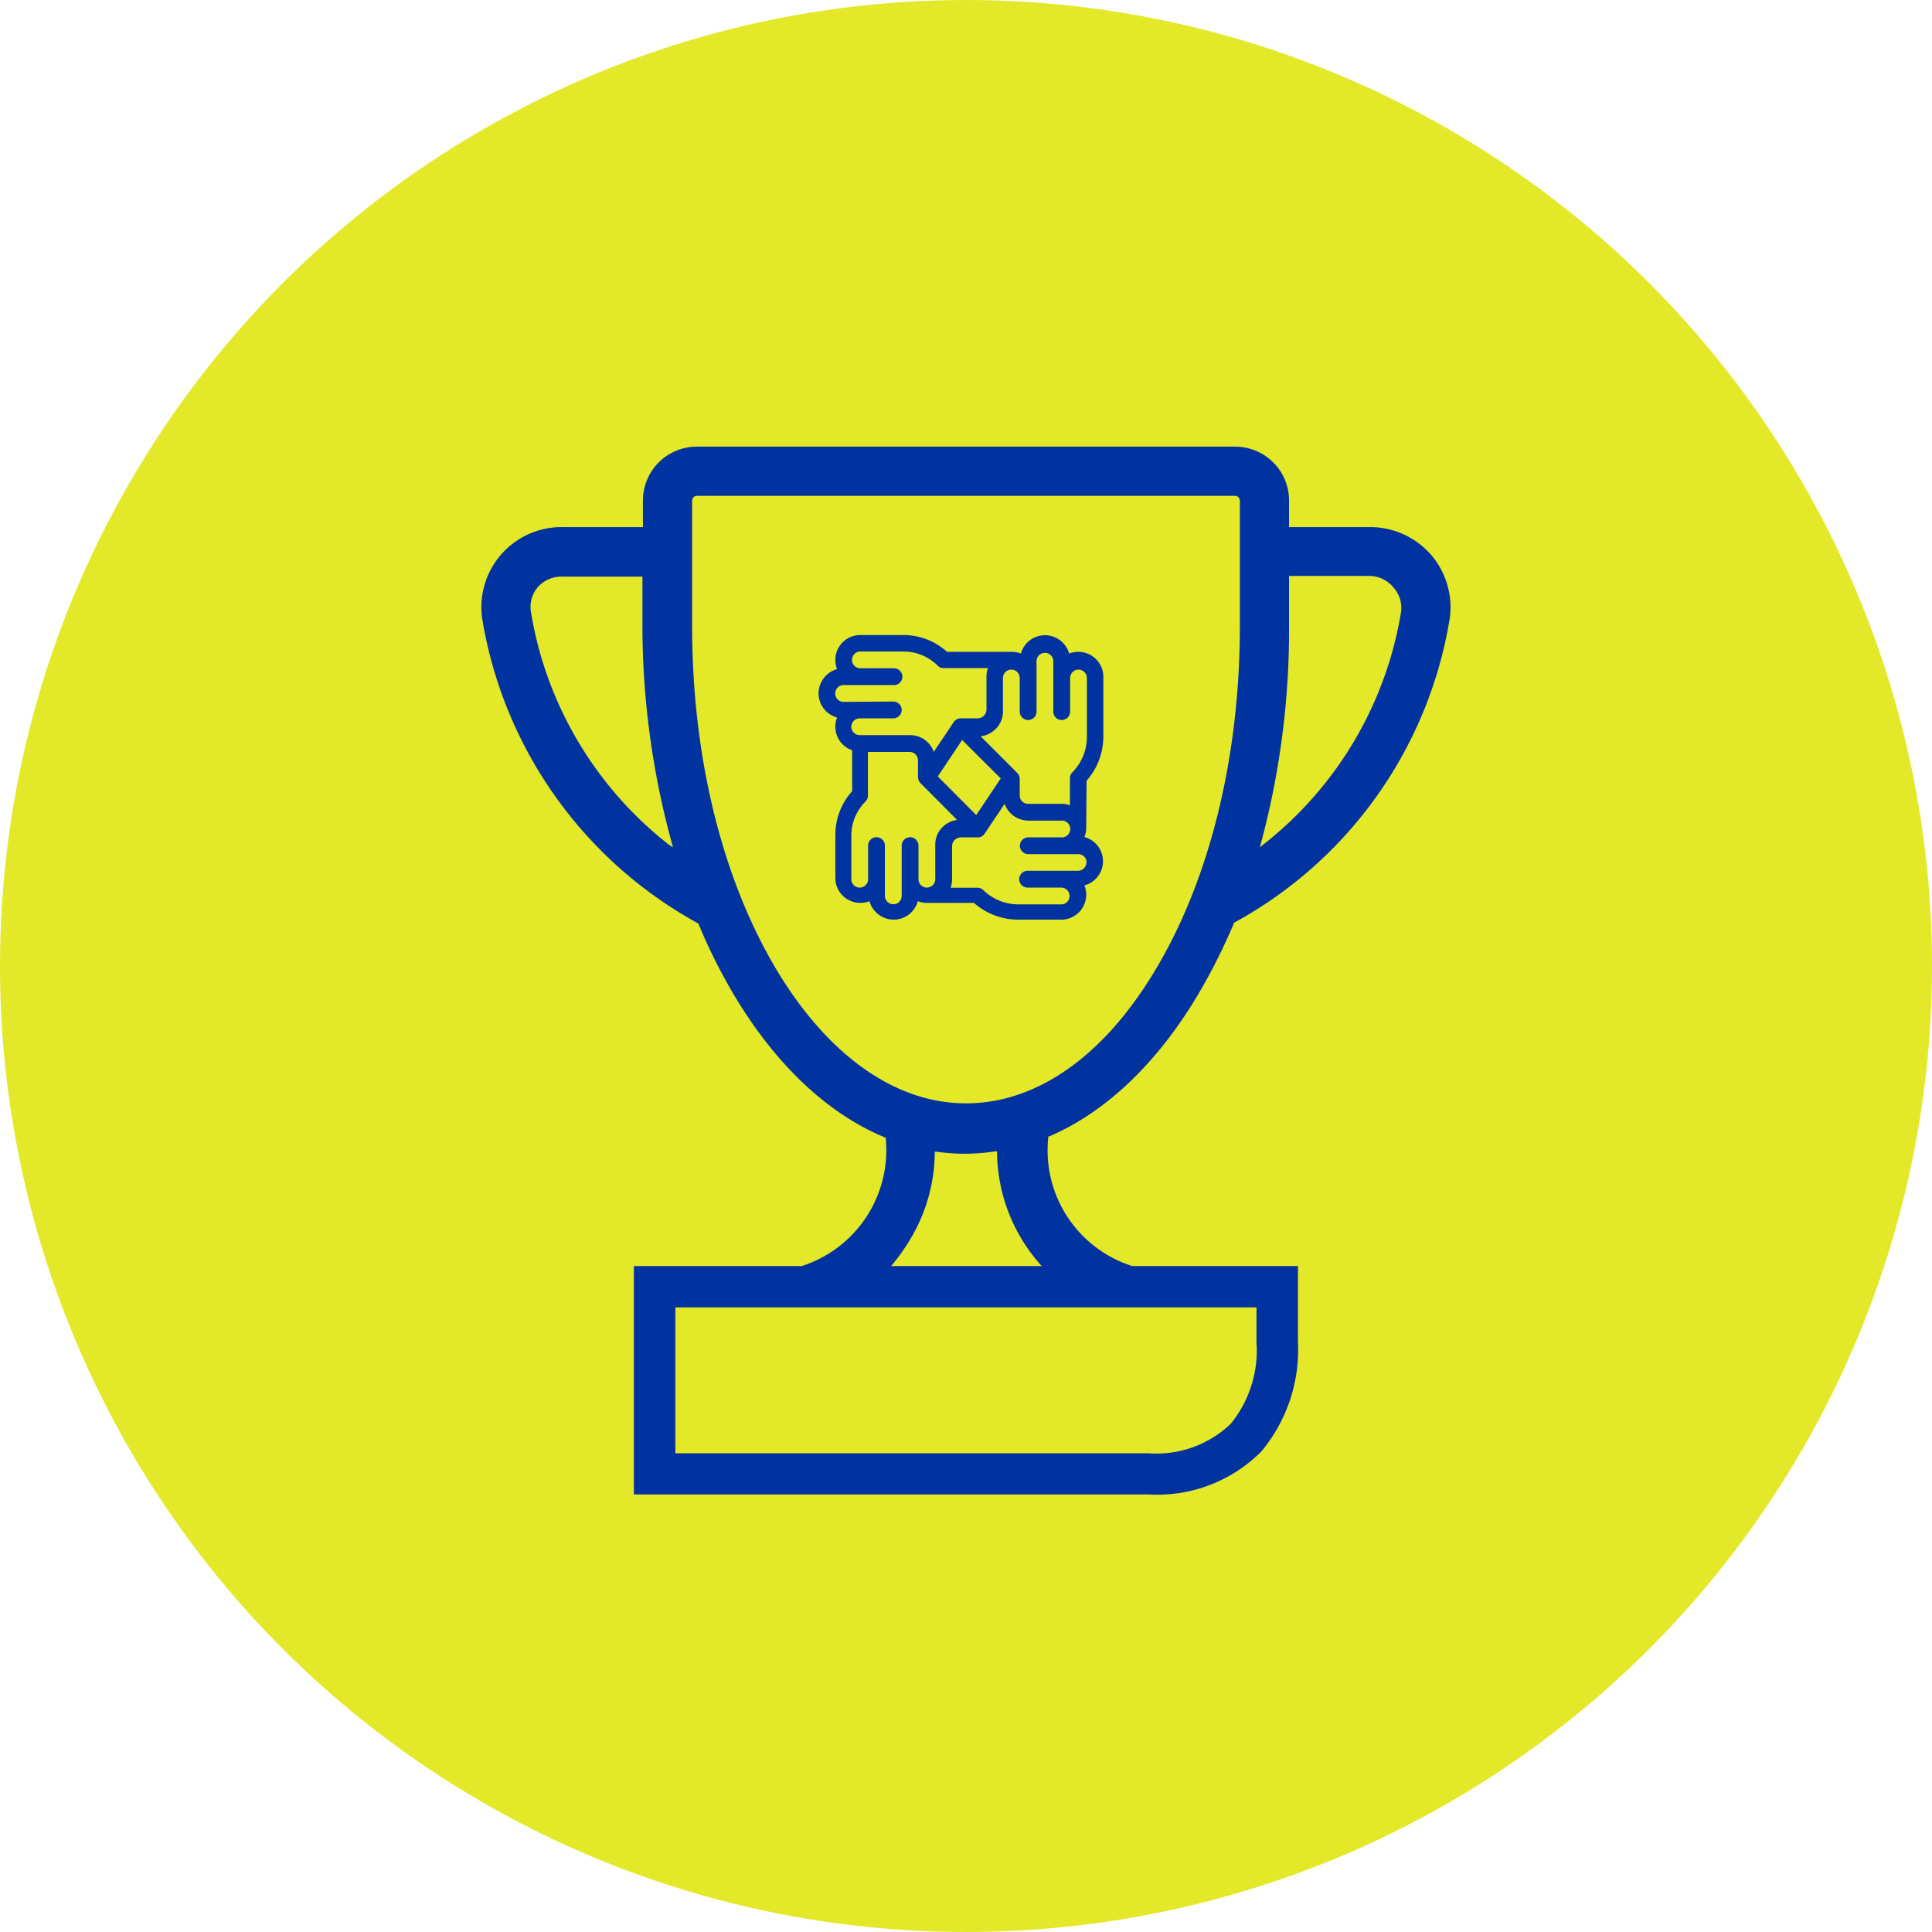 <svg xmlns="http://www.w3.org/2000/svg" viewBox="0 0 115.06 115.06"><defs><style>.cls-1{fill:#e3e829;}.cls-2{fill:#0033a0;}</style></defs><g id="Capa_2" data-name="Capa 2"><g id="Capa_1-2" data-name="Capa 1"><circle class="cls-1" cx="57.53" cy="57.53" r="36.54"/><circle class="cls-1" cx="57.53" cy="57.53" r="57.53"/><path class="cls-2" d="M85.26,33.08a4.82,4.82,0,0,0-3.66-1.69H76.77V29.81a3.21,3.21,0,0,0-3.21-3.21H41.5a3.21,3.21,0,0,0-3.21,3.21v1.58H33.46a4.77,4.77,0,0,0-4.73,5.53A25.37,25.37,0,0,0,41.59,55a32.7,32.7,0,0,0,2.11,4.23c2.47,4.16,5.59,7.1,9,8.51l.05,0v.06a7.25,7.25,0,0,1-5,7.6h-10V89H68.4a8.73,8.73,0,0,0,6.72-2.56,9.46,9.46,0,0,0,2.18-6.51V75.4H67.43a7.23,7.23,0,0,1-5-7.66v-.06l.05,0c3.37-1.44,6.44-4.36,8.87-8.45a35.59,35.59,0,0,0,2.15-4.28,25.26,25.26,0,0,0,12.82-18A4.79,4.79,0,0,0,85.26,33.08ZM39.79,50.27a22.14,22.14,0,0,1-8.17-13.82A1.83,1.83,0,0,1,32,35a1.88,1.88,0,0,1,1.43-.66h4.83v3A49.13,49.13,0,0,0,40,50.17l.08.29ZM74.84,80.08a6.91,6.91,0,0,1-1.55,4.72,6.39,6.39,0,0,1-4.89,1.75H40.22V77.86H74.83v2.22ZM53.07,75.4l0,0a11.57,11.57,0,0,0,1-1.37,10.19,10.19,0,0,0,1.6-5.32v-.12l.11,0a12,12,0,0,0,1.67.12,12.5,12.5,0,0,0,1.82-.14l.11,0v.12a10.22,10.22,0,0,0,2.66,6.71l0,0ZM73.84,37.3c0,7.73-1.77,15-5,20.41-3.08,5.19-7.1,8-11.31,8s-8.23-2.85-11.31-8c-3.23-5.43-5-12.67-5-20.41V29.81a.29.29,0,0,1,.28-.28H73.56a.29.29,0,0,1,.28.28Zm9.6-.85a22.14,22.14,0,0,1-8.17,13.82l-.24.19.08-.29A49.07,49.07,0,0,0,76.77,37.3v-3H81.6A1.88,1.88,0,0,1,83,35,1.83,1.83,0,0,1,83.44,36.45Z"/><path class="cls-2" d="M64.71,46.5a4,4,0,0,0,1-2.63V40.31a1.49,1.49,0,0,0-1.49-1.49,1.68,1.68,0,0,0-.55.1,1.49,1.49,0,0,0-2.87,0,1.68,1.68,0,0,0-.55-.1H56.4a3.88,3.88,0,0,0-2.6-1H51.23a1.48,1.48,0,0,0-1.48,1.49,1.4,1.4,0,0,0,.1.54,1.51,1.51,0,0,0-1.1,1.44,1.49,1.49,0,0,0,1.1,1.44,1.45,1.45,0,0,0-.1.55,1.47,1.47,0,0,0,1,1.4v2.44a3.87,3.87,0,0,0-1,2.6v2.56a1.48,1.48,0,0,0,1.48,1.49,1.42,1.42,0,0,0,.55-.1,1.51,1.51,0,0,0,1.44,1.1,1.49,1.49,0,0,0,1.44-1.1,1.42,1.42,0,0,0,.55.1H58a4,4,0,0,0,2.63,1h2.57a1.49,1.49,0,0,0,1.49-1.49,1.42,1.42,0,0,0-.11-.55,1.49,1.49,0,0,0,0-2.88,1.42,1.42,0,0,0,.11-.55ZM50.24,41.8a.5.5,0,0,1,0-1h3a.5.5,0,0,0,0-1h-2a.5.5,0,0,1,0-1H53.8a2.87,2.87,0,0,1,2.05.85.5.5,0,0,0,.35.14h2.64a1.39,1.39,0,0,0-.09.5v2a.53.53,0,0,1-.53.49h-1a.51.51,0,0,0-.42.22l-1.19,1.78a1.49,1.49,0,0,0-1.41-1h-3a.5.5,0,0,1,0-1h2a.5.5,0,1,0,0-1Zm9.36,4.56-1.46,2.18-2.29-2.3,1.45-2.17Zm-3.9,4v2a.5.5,0,1,1-1,0v-2a.5.5,0,1,0-1,0v3a.49.49,0,0,1-.5.49.5.5,0,0,1-.5-.49v-3a.5.5,0,1,0-1,0v2a.5.5,0,1,1-1,0V49.73a2.87,2.87,0,0,1,.85-2,.5.5,0,0,0,.14-.35V44.78h2.48a.5.5,0,0,1,.5.5v1a.56.56,0,0,0,.15.36h0L57,48.83a1.52,1.52,0,0,0-.86.42A1.45,1.45,0,0,0,55.7,50.31Zm9,1a.5.5,0,0,1-.5.5h-3a.5.5,0,0,0,0,1h2a.5.5,0,1,1,0,1H60.65a3,3,0,0,1-2.08-.84.47.47,0,0,0-.35-.15H56.61a1.39,1.39,0,0,0,.09-.5v-2a.53.53,0,0,1,.53-.5h1a.48.48,0,0,0,.41-.22l1.19-1.78a1.5,1.5,0,0,0,1.41,1h2a.5.5,0,1,1,0,1h-2a.5.5,0,0,0,0,1h3A.5.5,0,0,1,64.71,51.3ZM63.86,46a.5.5,0,0,0-.14.35v1.61a1.43,1.43,0,0,0-.5-.09h-2a.49.49,0,0,1-.49-.49v-1a.5.5,0,0,0-.15-.35l-2.18-2.18a1.51,1.51,0,0,0,.87-.41,1.45,1.45,0,0,0,.46-1.06v-2a.5.5,0,0,1,1,0v2a.5.5,0,0,0,1,0v-3a.5.5,0,1,1,1,0v3a.5.5,0,0,0,1,0v-2a.5.5,0,1,1,1,0v3.56A3,3,0,0,1,63.86,46Z"/></g></g></svg>